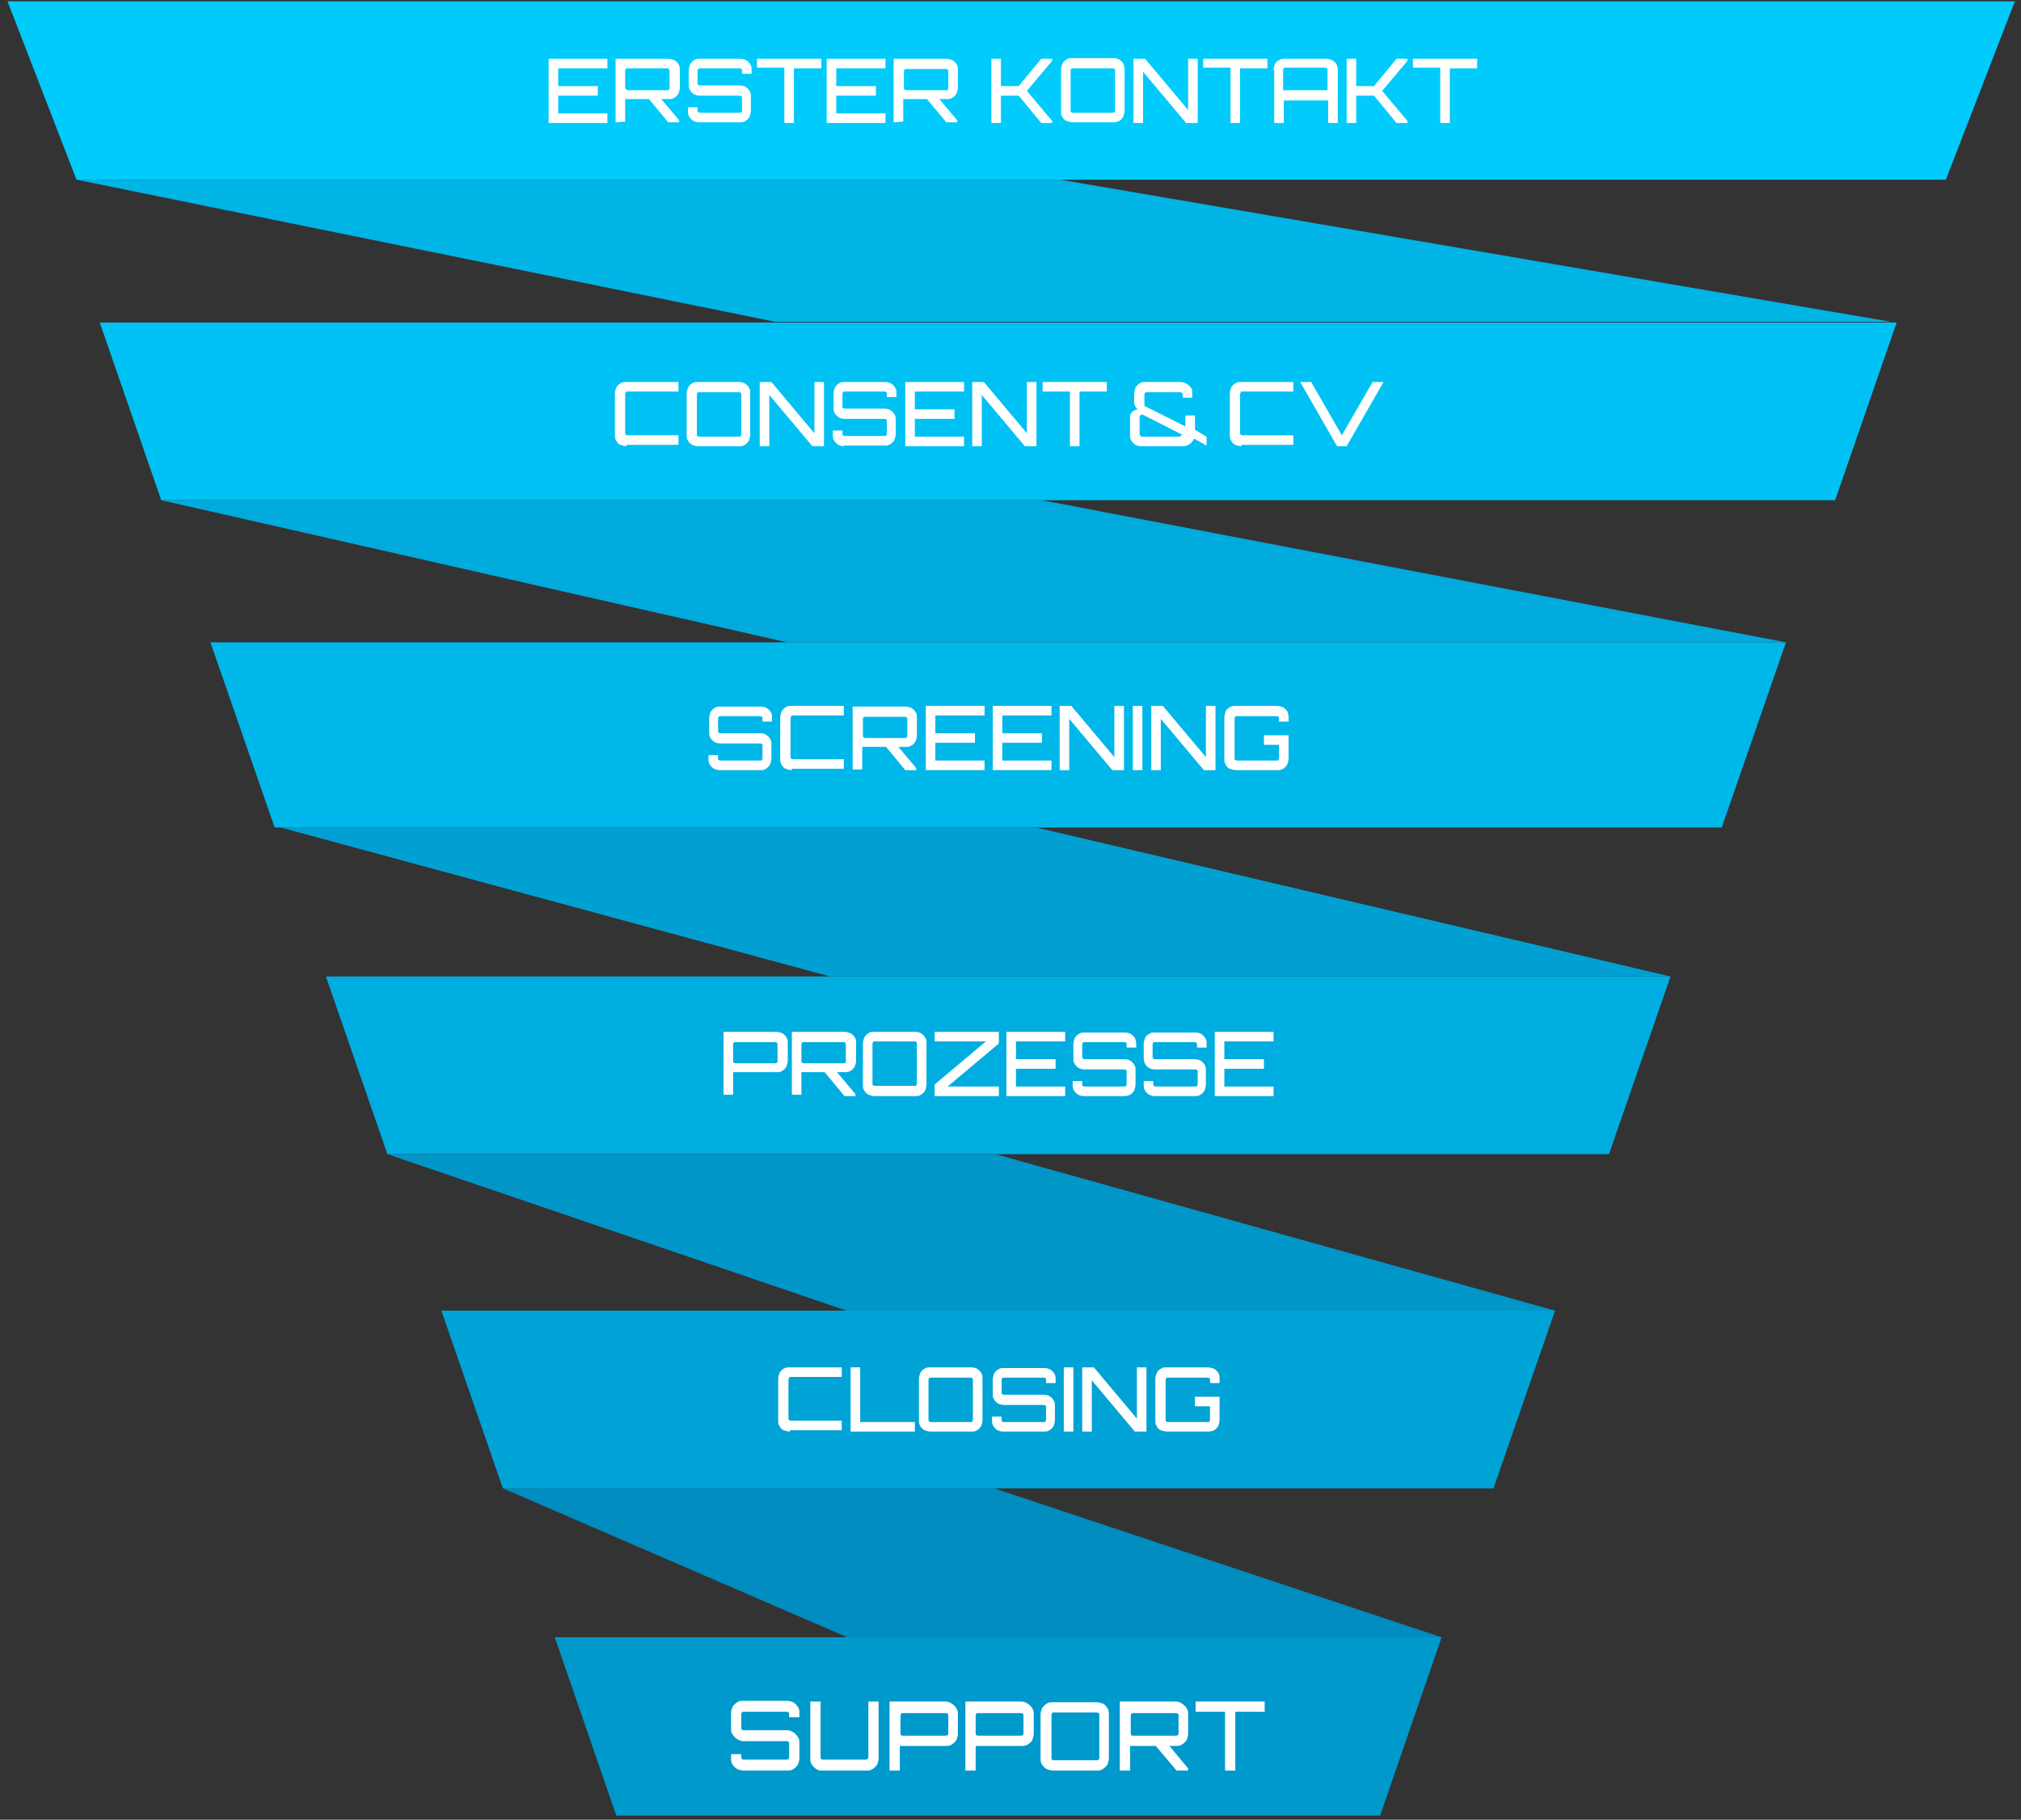 <?xml version="1.0" encoding="utf-8"?>
<!-- Generator: Adobe Illustrator 26.0.2, SVG Export Plug-In . SVG Version: 6.00 Build 0)  -->
<svg version="1.1" id="Ebene_1" xmlns="http://www.w3.org/2000/svg" xmlns:xlink="http://www.w3.org/1999/xlink" x="0px" y="0px"
	 viewBox="0 0 295.8 266.3" style="enable-background:new 0 0 295.8 266.3;" xml:space="preserve">
<rect x="0" y="0" width="295.8" height="266.3" fill="#333333" stroke="none"/>
<style type="text/css">
	.st0{fill:#00B4E6;}
	.st1{fill:#00A3D6;}
	.st2{fill:#00C1F4;}
	.st3{fill:#00AADC;}
	.st4{fill:#00A0D2;}
	.st5{fill:#00ADE0;}
	.st6{fill:#0096C8;}
	.st7{fill:#008CBE;}
	.st8{fill:#0099CC;}
	.st9{fill:#00CBFA;}
	.st10{fill:#FFFFFF;}
	.st11{fill:#00B7EA;}
</style>
<polygon class="st0" points="276.8,47.1 155.2,26.3 11.2,26.3 113.5,47.1 "/>
<polygon class="st1" points="227.6,191.8 64.6,191.8 73.6,217.8 218.6,217.8 "/>
<polygon class="st2" points="14.6,47.2 23.6,73.2 268.6,73.2 277.6,47.2 "/>
<polygon class="st3" points="261.4,94 152.5,73.2 23.6,73.2 115.2,94 "/>
<polygon class="st4" points="244.5,142.9 151.7,121.1 41.1,121.1 121.5,142.9 "/>
<polygon class="st5" points="244.5,142.9 47.7,142.9 56.7,168.9 235.5,168.9 "/>
<polygon class="st6" points="227.6,191.8 145.7,168.9 56.7,168.9 123.9,191.8 "/>
<polygon class="st7" points="211,239.6 145.5,217.8 73.6,217.8 124,239.6 "/>
<polygon class="st8" points="211,239.6 81.2,239.6 90.2,265.7 202,265.7 "/>
<polygon class="st9" points="1.1,0.2 11.2,26.3 284.8,26.3 294.9,0.2 "/>
<g>
	<path class="st10" d="M115.6,209.5c-0.3,0-0.6-0.1-0.9-0.2s-0.5-0.4-0.6-0.6c-0.2-0.3-0.2-0.5-0.2-0.9v-6c0-0.3,0.1-0.6,0.2-0.9
		c0.2-0.3,0.4-0.5,0.6-0.6c0.3-0.2,0.5-0.2,0.9-0.2h7.6v1.4h-7.4c-0.1,0-0.3,0-0.3,0.1s-0.1,0.2-0.1,0.3v5.6c0,0.1,0,0.3,0.1,0.3
		c0.1,0.1,0.2,0.1,0.3,0.1h7.4v1.4h-7.6V209.5z"/>
	<path class="st10" d="M124.5,209.5v-9.4h1.4v8h8v1.4H124.5z"/>
	<path class="st10" d="M136.2,209.5c-0.3,0-0.6-0.1-0.9-0.2c-0.3-0.2-0.5-0.4-0.6-0.6c-0.2-0.3-0.2-0.5-0.2-0.9v-6
		c0-0.3,0.1-0.6,0.2-0.9c0.2-0.3,0.4-0.5,0.6-0.6c0.3-0.2,0.5-0.2,0.9-0.2h6c0.3,0,0.6,0.1,0.8,0.2c0.3,0.2,0.5,0.4,0.6,0.6
		c0.2,0.3,0.2,0.5,0.2,0.9v6c0,0.3-0.1,0.6-0.2,0.9c-0.2,0.3-0.4,0.5-0.6,0.6c-0.3,0.2-0.5,0.2-0.8,0.2H136.2z M136.2,208.1h5.9
		c0.1,0,0.2,0,0.2-0.1c0.1-0.1,0.1-0.1,0.1-0.2v-5.9c0-0.1,0-0.2-0.1-0.2c-0.1-0.1-0.1-0.1-0.2-0.1h-5.9c-0.1,0-0.2,0-0.2,0.1
		c-0.1,0.1-0.1,0.1-0.1,0.2v5.9c0,0.1,0,0.2,0.1,0.2C136.1,208.1,136.2,208.1,136.2,208.1z"/>
	<path class="st10" d="M146.8,209.5c-0.3,0-0.6-0.1-0.8-0.2s-0.5-0.4-0.6-0.6c-0.2-0.3-0.2-0.5-0.2-0.9v-0.5h1.4v0.5
		c0,0.1,0,0.2,0.1,0.2c0.1,0.1,0.1,0.1,0.2,0.1h5.9c0.1,0,0.2,0,0.2-0.1c0.1-0.1,0.1-0.1,0.1-0.2v-1.9c0-0.1,0-0.2-0.1-0.2
		c-0.1-0.1-0.1-0.1-0.2-0.1h-5.9c-0.3,0-0.6-0.1-0.8-0.2s-0.5-0.4-0.6-0.6c-0.2-0.3-0.2-0.5-0.2-0.9v-2c0-0.3,0.1-0.6,0.2-0.9
		c0.2-0.3,0.4-0.5,0.6-0.6c0.3-0.2,0.5-0.2,0.8-0.2h6c0.3,0,0.6,0.1,0.8,0.2c0.3,0.2,0.5,0.4,0.6,0.6c0.2,0.3,0.2,0.5,0.2,0.9v0.5
		h-1.4v-0.5c0-0.1,0-0.2-0.1-0.2c-0.1-0.1-0.1-0.1-0.2-0.1h-5.9c-0.1,0-0.2,0-0.2,0.1c-0.1,0.1-0.1,0.1-0.1,0.2v1.9
		c0,0.1,0,0.2,0.1,0.2c0.1,0.1,0.1,0.1,0.2,0.1h5.9c0.3,0,0.6,0.1,0.8,0.2c0.3,0.2,0.5,0.4,0.6,0.6c0.2,0.3,0.2,0.5,0.2,0.9v2
		c0,0.3-0.1,0.6-0.2,0.9c-0.2,0.3-0.4,0.5-0.6,0.6c-0.3,0.2-0.5,0.2-0.8,0.2H146.8z"/>
	<path class="st10" d="M155.7,209.5v-9.4h1.4v9.4H155.7z"/>
	<path class="st10" d="M158.4,209.5v-9.4h1.7l6.3,7.5v-7.5h1.4v9.4h-1.7l-6.3-7.5v7.5H158.4z"/>
	<path class="st10" d="M170.8,209.5c-0.3,0-0.6-0.1-0.9-0.2s-0.5-0.4-0.6-0.6c-0.2-0.3-0.2-0.5-0.2-0.9v-6c0-0.3,0.1-0.6,0.2-0.9
		c0.2-0.3,0.4-0.5,0.6-0.6c0.3-0.2,0.5-0.2,0.9-0.2h6c0.3,0,0.6,0.1,0.9,0.2c0.3,0.2,0.5,0.4,0.6,0.6c0.2,0.3,0.2,0.5,0.2,0.9v0.6
		h-1.4v-0.5c0-0.1,0-0.2-0.1-0.2c-0.1-0.1-0.1-0.1-0.2-0.1h-5.9c-0.1,0-0.2,0-0.2,0.1c-0.1,0.1-0.1,0.1-0.1,0.2v5.9
		c0,0.1,0,0.2,0.1,0.2c0.1,0.1,0.1,0.1,0.2,0.1h5.9c0.1,0,0.2,0,0.2-0.1c0.1-0.1,0.1-0.1,0.1-0.2v-2h-2.2v-1.4h3.6v3.4
		c0,0.3-0.1,0.6-0.2,0.9c-0.2,0.3-0.4,0.5-0.6,0.6s-0.5,0.2-0.9,0.2H170.8z"/>
</g>
<polygon class="st11" points="261.4,94 30.8,94 40.2,121.1 252,121.1 "/>
<g>
	<path class="st10" d="M80.3,17.9V8.6h8.6V10h-7.2v2.6h5.8V14h-5.8v2.6h7.2V18h-8.6V17.9z"/>
	<path class="st10" d="M90.1,17.9V8.6h7.7c0.3,0,0.6,0.1,0.9,0.2C99,9,99.2,9.2,99.3,9.4c0.2,0.3,0.2,0.5,0.2,0.8v2.6
		c0,0.3-0.1,0.6-0.2,0.9c-0.2,0.3-0.4,0.5-0.6,0.6c-0.3,0.2-0.5,0.2-0.9,0.2h-6.3v3.3L90.1,17.9L90.1,17.9z M91.8,13.2h5.9
		c0.1,0,0.2,0,0.2-0.1C98,13,98,12.9,98,12.9v-2.5c0-0.1,0-0.2-0.1-0.2c0-0.2-0.1-0.2-0.2-0.2h-5.9c-0.1,0-0.2,0-0.2,0.1
		c-0.1,0.1-0.1,0.1-0.1,0.2v2.5c0,0.1,0,0.2,0.1,0.2S91.7,13.2,91.8,13.2z M97.8,17.9l-2.9-3.5h1.8l2.7,3.2v0.3H97.8z"/>
	<path class="st10" d="M102.3,17.9c-0.3,0-0.6-0.1-0.8-0.2s-0.5-0.4-0.6-0.6c-0.2-0.3-0.2-0.5-0.2-0.9v-0.5h1.4v0.5
		c0,0.1,0,0.2,0.1,0.2c0.1,0.1,0.1,0.1,0.2,0.1h5.9c0.1,0,0.2,0,0.2-0.1c0.1-0.1,0.1-0.1,0.1-0.2v-1.9c0-0.1,0-0.2-0.1-0.2
		c-0.1-0.1-0.1-0.1-0.2-0.1h-5.9c-0.3,0-0.6-0.1-0.8-0.2s-0.5-0.4-0.6-0.6c-0.2-0.3-0.2-0.5-0.2-0.9v-2c0-0.3,0.1-0.6,0.2-0.9
		c0.2-0.3,0.4-0.5,0.6-0.6c0.3-0.2,0.5-0.2,0.8-0.2h6c0.3,0,0.6,0.1,0.8,0.2c0.3,0.2,0.5,0.4,0.6,0.6c0.2,0.3,0.2,0.5,0.2,0.9v0.5
		h-1.4v-0.5c0-0.1,0-0.2-0.1-0.2c-0.1-0.1-0.1-0.1-0.2-0.1h-5.9c-0.1,0-0.2,0-0.2,0.1c-0.1,0.1-0.1,0.1-0.1,0.2v1.9
		c0,0.1,0,0.2,0.1,0.2c0.1,0.1,0.1,0.1,0.2,0.1h5.9c0.3,0,0.6,0.1,0.8,0.2c0.3,0.2,0.5,0.4,0.6,0.6c0.2,0.3,0.2,0.5,0.2,0.9v2
		c0,0.3-0.1,0.6-0.2,0.9c-0.2,0.3-0.4,0.5-0.6,0.6c-0.3,0.2-0.5,0.2-0.8,0.2H102.3z"/>
	<path class="st10" d="M114.8,17.9v-8h-4V8.6h9.4V10h-4v8h-1.4V17.9z"/>
	<path class="st10" d="M121,17.9V8.6h8.6V10h-7.2v2.6h5.8V14h-5.8v2.6h7.2V18H121V17.9z"/>
	<path class="st10" d="M130.8,17.9V8.6h7.7c0.3,0,0.6,0.1,0.9,0.2c0.3,0.2,0.5,0.4,0.6,0.6c0.2,0.3,0.2,0.5,0.2,0.8v2.6
		c0,0.3-0.1,0.6-0.2,0.9c-0.2,0.3-0.4,0.5-0.6,0.6c-0.3,0.2-0.5,0.2-0.9,0.2h-6.3v3.3L130.8,17.9L130.8,17.9z M132.6,13.2h5.9
		c0.1,0,0.2,0,0.2-0.1c0.1-0.1,0.1-0.1,0.1-0.2v-2.5c0-0.1,0-0.2-0.1-0.2c-0.1-0.1-0.1-0.1-0.2-0.1h-5.9c-0.1,0-0.2,0-0.2,0.1
		c-0.1,0.1-0.1,0.1-0.1,0.2v2.5c0,0.1,0,0.2,0.1,0.2S132.5,13.2,132.6,13.2z M138.5,17.9l-2.9-3.5h1.8l2.7,3.2v0.3H138.5z"/>
	<path class="st10" d="M145.1,17.9V8.6h1.4v4h2.6l3.3-4h1.6v0.3l-3.7,4.4l3.7,4.4V18h-1.6l-3.3-4h-2.6v4h-1.4V17.9z"/>
	<path class="st10" d="M157,17.9c-0.3,0-0.6-0.1-0.9-0.2s-0.5-0.4-0.6-0.6c-0.2-0.3-0.2-0.5-0.2-0.9v-6c0-0.3,0.1-0.6,0.2-0.9
		c0.2-0.3,0.4-0.5,0.6-0.6c0.3-0.2,0.5-0.2,0.9-0.2h6c0.3,0,0.6,0.1,0.8,0.2c0.3,0.2,0.5,0.4,0.6,0.6s0.2,0.5,0.2,0.9v6
		c0,0.3-0.1,0.6-0.2,0.9c-0.2,0.3-0.4,0.5-0.6,0.6s-0.5,0.2-0.8,0.2H157z M157,16.5h5.9c0.1,0,0.2,0,0.2-0.1
		c0.1-0.1,0.1-0.1,0.1-0.2v-5.9c0-0.1,0-0.2-0.1-0.2C163,10,163,10,162.9,10H157c-0.1,0-0.2,0-0.2,0.1c-0.1,0.1-0.1,0.1-0.1,0.2v5.9
		c0,0.1,0,0.2,0.1,0.2C156.8,16.5,156.9,16.5,157,16.5z"/>
	<path class="st10" d="M165.9,17.9V8.6h1.7l6.3,7.5V8.6h1.4V18h-1.7l-6.3-7.5V18h-1.4V17.9z"/>
	<path class="st10" d="M180.1,17.9v-8h-4V8.6h9.4V10h-4v8h-1.4V17.9z"/>
	<path class="st10" d="M186.4,10.3c0-0.3,0.1-0.6,0.2-0.9s0.4-0.5,0.6-0.6c0.3-0.2,0.5-0.2,0.9-0.2h6c0.3,0,0.6,0.1,0.9,0.2
		c0.3,0.2,0.5,0.4,0.6,0.6s0.2,0.5,0.2,0.9V18h-1.4v-3.3h-6.5V18h-1.4v-7.7H186.4z M194.3,13.2v-3c0-0.1,0-0.2-0.1-0.2
		c-0.1-0.1-0.1-0.1-0.2-0.1h-5.9c-0.1,0-0.2,0-0.2,0.1c-0.1,0.1-0.1,0.1-0.1,0.2v3H194.3z"/>
	<path class="st10" d="M197.1,17.9V8.6h1.4v4h2.6l3.3-4h1.6v0.3l-3.7,4.4l3.7,4.4V18h-1.6l-3.3-4h-2.6v4h-1.4V17.9z"/>
	<path class="st10" d="M210.8,17.9v-8h-4V8.6h9.4V10h-4v8h-1.4V17.9z"/>
</g>
<g>
	<path class="st10" d="M105.3,112.7c-0.3,0-0.6-0.1-0.8-0.2s-0.5-0.4-0.6-0.6c-0.2-0.3-0.2-0.5-0.2-0.9v-0.5h1.4v0.5
		c0,0.1,0,0.2,0.1,0.2c0.1,0.1,0.1,0.1,0.2,0.1h5.9c0.1,0,0.2,0,0.2-0.1c0.1-0.1,0.1-0.1,0.1-0.2v-1.9c0-0.1,0-0.2-0.1-0.2
		c-0.1-0.1-0.1-0.1-0.2-0.1h-5.9c-0.3,0-0.6-0.1-0.8-0.2s-0.5-0.4-0.6-0.6c-0.2-0.3-0.2-0.5-0.2-0.9v-2c0-0.3,0.1-0.6,0.2-0.9
		c0.2-0.3,0.4-0.5,0.6-0.6c0.3-0.2,0.5-0.2,0.8-0.2h6c0.3,0,0.6,0.1,0.8,0.2c0.3,0.2,0.5,0.4,0.6,0.6c0.2,0.3,0.2,0.5,0.2,0.9v0.5
		h-1.4v-0.5c0-0.1,0-0.2-0.1-0.2c-0.1-0.1-0.1-0.1-0.2-0.1h-5.9c-0.1,0-0.2,0-0.2,0.1c-0.1,0.1-0.1,0.1-0.1,0.2v1.9
		c0,0.1,0,0.2,0.1,0.2c0.1,0.1,0.1,0.1,0.2,0.1h5.9c0.3,0,0.6,0.1,0.8,0.2c0.3,0.2,0.5,0.4,0.6,0.6c0.2,0.3,0.2,0.5,0.2,0.9v2
		c0,0.3-0.1,0.6-0.2,0.9c-0.2,0.3-0.4,0.5-0.6,0.6c-0.3,0.2-0.5,0.2-0.8,0.2H105.3z"/>
	<path class="st10" d="M115.9,112.7c-0.3,0-0.6-0.1-0.9-0.2s-0.5-0.4-0.6-0.6c-0.2-0.3-0.2-0.5-0.2-0.9v-6c0-0.3,0.1-0.6,0.2-0.9
		c0.2-0.3,0.4-0.5,0.6-0.6c0.3-0.2,0.5-0.2,0.9-0.2h7.6v1.4h-7.4c-0.1,0-0.3,0-0.3,0.1s-0.1,0.2-0.1,0.3v5.6c0,0.1,0,0.3,0.1,0.3
		c0.1,0.1,0.2,0.1,0.3,0.1h7.4v1.4h-7.6V112.7z"/>
	<path class="st10" d="M124.8,112.7v-9.3h7.7c0.3,0,0.6,0.1,0.9,0.2c0.3,0.2,0.5,0.4,0.6,0.6c0.2,0.3,0.2,0.5,0.2,0.8v2.6
		c0,0.3-0.1,0.6-0.2,0.9c-0.2,0.3-0.4,0.5-0.6,0.6c-0.3,0.2-0.5,0.2-0.9,0.2h-6.3v3.3h-1.4V112.7z M126.6,108h5.9
		c0.1,0,0.2,0,0.2-0.1c0.1-0.1,0.1-0.1,0.1-0.2v-2.5c0-0.1,0-0.2-0.1-0.2c-0.1-0.1-0.1-0.1-0.2-0.1h-5.9c-0.1,0-0.2,0-0.2,0.1
		c-0.1,0.1-0.1,0.1-0.1,0.2v2.5c0,0.1,0,0.2,0.1,0.2S126.5,108,126.6,108z M132.5,112.7l-2.9-3.5h1.8l2.7,3.2v0.3H132.5z"/>
	<path class="st10" d="M135.5,112.7v-9.4h8.6v1.4h-7.2v2.6h5.8v1.4h-5.8v2.6h7.2v1.4H135.5z"/>
	<path class="st10" d="M145.3,112.7v-9.4h8.6v1.4h-7.2v2.6h5.8v1.4h-5.8v2.6h7.2v1.4H145.3z"/>
	<path class="st10" d="M155.1,112.7v-9.4h1.7l6.3,7.5v-7.5h1.4v9.4h-1.7l-6.3-7.5v7.5H155.1z"/>
	<path class="st10" d="M165.8,112.7v-9.4h1.4v9.4H165.8z"/>
	<path class="st10" d="M168.5,112.7v-9.4h1.7l6.3,7.5v-7.5h1.4v9.4h-1.7l-6.3-7.5v7.5H168.5z"/>
	<path class="st10" d="M180.9,112.7c-0.3,0-0.6-0.1-0.9-0.2s-0.5-0.4-0.6-0.6c-0.2-0.3-0.2-0.5-0.2-0.9v-6c0-0.3,0.1-0.6,0.2-0.9
		s0.4-0.5,0.6-0.6c0.3-0.2,0.5-0.2,0.9-0.2h6c0.3,0,0.6,0.1,0.9,0.2c0.3,0.2,0.5,0.4,0.6,0.6s0.2,0.5,0.2,0.9v0.6h-1.4v-0.5
		c0-0.1,0-0.2-0.1-0.2c-0.1-0.1-0.1-0.1-0.2-0.1H181c-0.1,0-0.2,0-0.2,0.1c-0.1,0.1-0.1,0.1-0.1,0.2v5.9c0,0.1,0,0.2,0.1,0.2
		c0.1,0.1,0.1,0.1,0.2,0.1h5.9c0.1,0,0.2,0,0.2-0.1c0.1-0.1,0.1-0.1,0.1-0.2v-2H185v-1.4h3.6v3.4c0,0.3-0.1,0.6-0.2,0.9
		c-0.2,0.3-0.4,0.5-0.6,0.6c-0.3,0.2-0.5,0.2-0.9,0.2H180.9z"/>
</g>
<g>
	<path class="st10" d="M105.9,160.4V151h7.7c0.3,0,0.6,0.1,0.9,0.2c0.3,0.2,0.5,0.4,0.6,0.6c0.2,0.3,0.2,0.5,0.2,0.8v2.6
		c0,0.3-0.1,0.6-0.2,0.9c-0.2,0.3-0.4,0.5-0.6,0.6c-0.3,0.2-0.5,0.2-0.9,0.2h-6.3v3.3h-1.4V160.4z M107.6,155.6h5.9
		c0.1,0,0.2,0,0.2-0.1c0.1-0.1,0.1-0.1,0.1-0.2v-2.5c0-0.1,0-0.2-0.1-0.2c-0.1-0.1-0.1-0.1-0.2-0.1h-5.9c-0.1,0-0.2,0-0.2,0.1
		c-0.1,0.1-0.1,0.1-0.1,0.2v2.5c0,0.1,0,0.2,0.1,0.2S107.5,155.6,107.6,155.6z"/>
	<path class="st10" d="M115.9,160.4V151h7.7c0.3,0,0.6,0.1,0.9,0.2c0.3,0.2,0.5,0.4,0.6,0.6c0.2,0.3,0.2,0.5,0.2,0.8v2.6
		c0,0.3-0.1,0.6-0.2,0.9c-0.2,0.3-0.4,0.5-0.6,0.6c-0.3,0.2-0.5,0.2-0.9,0.2h-6.3v3.3h-1.4V160.4z M117.6,155.6h5.9
		c0.1,0,0.2,0,0.2-0.1c0.1-0.1,0.1-0.1,0.1-0.2v-2.5c0-0.1,0-0.2-0.1-0.2c-0.1-0.1-0.1-0.1-0.2-0.1h-5.9c-0.1,0-0.2,0-0.2,0.1
		c-0.1,0.1-0.1,0.1-0.1,0.2v2.5c0,0.1,0,0.2,0.1,0.2S117.5,155.6,117.6,155.6z M123.6,160.4l-2.9-3.5h1.8l2.7,3.2v0.3H123.6z"/>
	<path class="st10" d="M128,160.4c-0.3,0-0.6-0.1-0.9-0.2c-0.3-0.2-0.5-0.4-0.6-0.6c-0.2-0.3-0.2-0.5-0.2-0.9v-6
		c0-0.3,0.1-0.6,0.2-0.9c0.2-0.3,0.4-0.5,0.6-0.6c0.3-0.2,0.5-0.2,0.9-0.2h6c0.3,0,0.6,0.1,0.8,0.2c0.3,0.2,0.5,0.4,0.6,0.6
		c0.2,0.3,0.2,0.5,0.2,0.9v6c0,0.3-0.1,0.6-0.2,0.9c-0.2,0.3-0.4,0.5-0.6,0.6c-0.3,0.2-0.5,0.2-0.8,0.2H128z M128,158.9h5.9
		c0.1,0,0.2,0,0.2-0.1c0.1-0.1,0.1-0.1,0.1-0.2v-5.9c0-0.1,0-0.2-0.1-0.2c-0.1-0.1-0.1-0.1-0.2-0.1H128c-0.1,0-0.2,0-0.2,0.1
		c-0.1,0.1-0.1,0.1-0.1,0.2v5.9c0,0.1,0,0.2,0.1,0.2C127.9,158.9,128,158.9,128,158.9z"/>
	<path class="st10" d="M136.8,160.4v-1.7l7.5-6.3h-7.5V151h9.4v1.7l-7.5,6.3h7.5v1.4H136.8z"/>
	<path class="st10" d="M147.3,160.4V151h8.6v1.4h-7.2v2.6h5.8v1.4h-5.8v2.6h7.2v1.4H147.3z"/>
	<path class="st10" d="M158.6,160.4c-0.3,0-0.6-0.1-0.8-0.2s-0.5-0.4-0.6-0.6c-0.2-0.3-0.2-0.5-0.2-0.9v-0.5h1.4v0.5
		c0,0.1,0,0.2,0.1,0.2c0.1,0.1,0.1,0.1,0.2,0.1h5.9c0.1,0,0.2,0,0.2-0.1c0.1-0.1,0.1-0.1,0.1-0.2v-1.9c0-0.1,0-0.2-0.1-0.2
		c-0.1-0.1-0.1-0.1-0.2-0.1h-5.9c-0.3,0-0.6-0.1-0.8-0.2s-0.5-0.4-0.6-0.6c-0.2-0.3-0.2-0.5-0.2-0.9v-2c0-0.3,0.1-0.6,0.2-0.9
		c0.2-0.3,0.4-0.5,0.6-0.6c0.3-0.2,0.5-0.2,0.8-0.2h6c0.3,0,0.6,0.1,0.8,0.2c0.3,0.2,0.5,0.4,0.6,0.6s0.2,0.5,0.2,0.9v0.5h-1.4v-0.5
		c0-0.1,0-0.2-0.1-0.2c-0.1-0.1-0.1-0.1-0.2-0.1h-5.9c-0.1,0-0.2,0-0.2,0.1c-0.1,0.1-0.1,0.1-0.1,0.2v1.9c0,0.1,0,0.2,0.1,0.2
		s0.1,0.1,0.2,0.1h5.9c0.3,0,0.6,0.1,0.8,0.2s0.5,0.4,0.6,0.6c0.2,0.3,0.2,0.5,0.2,0.9v2c0,0.3-0.1,0.6-0.2,0.9
		c-0.2,0.3-0.4,0.5-0.6,0.6s-0.5,0.2-0.8,0.2H158.6z"/>
	<path class="st10" d="M169,160.4c-0.3,0-0.6-0.1-0.8-0.2s-0.5-0.4-0.6-0.6c-0.2-0.3-0.2-0.5-0.2-0.9v-0.5h1.4v0.5
		c0,0.1,0,0.2,0.1,0.2c0.1,0.1,0.1,0.1,0.2,0.1h5.9c0.1,0,0.2,0,0.2-0.1c0.1-0.1,0.1-0.1,0.1-0.2v-1.9c0-0.1,0-0.2-0.1-0.2
		c-0.1-0.1-0.1-0.1-0.2-0.1h-6c-0.3,0-0.6-0.1-0.8-0.2s-0.5-0.4-0.6-0.6s-0.2-0.5-0.2-0.9v-2c0-0.3,0.1-0.6,0.2-0.9s0.4-0.5,0.6-0.6
		c0.3-0.2,0.5-0.2,0.8-0.2h6c0.3,0,0.6,0.1,0.8,0.2c0.3,0.2,0.5,0.4,0.6,0.6c0.2,0.3,0.2,0.5,0.2,0.9v0.5h-1.4v-0.5
		c0-0.1,0-0.2-0.1-0.2c-0.1-0.1-0.1-0.1-0.2-0.1H169c-0.1,0-0.2,0-0.2,0.1c-0.1,0.1-0.1,0.1-0.1,0.2v1.9c0,0.1,0,0.2,0.1,0.2
		c0.1,0.1,0.1,0.1,0.2,0.1h5.9c0.3,0,0.6,0.1,0.8,0.2c0.3,0.2,0.5,0.4,0.6,0.6c0.2,0.3,0.2,0.5,0.2,0.9v2c0,0.3-0.1,0.6-0.2,0.9
		c-0.2,0.3-0.4,0.5-0.6,0.6c-0.3,0.2-0.5,0.2-0.8,0.2H169z"/>
	<path class="st10" d="M177.8,160.4V151h8.6v1.4h-7.2v2.6h5.8v1.4h-5.8v2.6h7.2v1.4H177.8z"/>
</g>
<g>
	<path class="st10" d="M91.7,65.3c-0.3,0-0.6-0.1-0.9-0.2s-0.5-0.4-0.6-0.6C90,64.2,90,64,90,63.6v-6c0-0.3,0.1-0.6,0.2-0.9
		c0.2-0.3,0.4-0.5,0.6-0.6c0.3-0.2,0.5-0.2,0.9-0.2h7.6v1.4h-7.4c-0.1,0-0.3,0-0.3,0.1s-0.1,0.2-0.1,0.3v5.6c0,0.1,0,0.3,0.1,0.3
		c0.1,0.1,0.2,0.1,0.3,0.1h7.4v1.4h-7.6V65.3z"/>
	<path class="st10" d="M102.2,65.3c-0.3,0-0.6-0.1-0.9-0.2c-0.3-0.2-0.5-0.4-0.6-0.6c-0.2-0.3-0.2-0.5-0.2-0.9v-6
		c0-0.3,0.1-0.6,0.2-0.9c0.2-0.3,0.4-0.5,0.6-0.6c0.3-0.2,0.5-0.2,0.9-0.2h6c0.3,0,0.6,0.1,0.8,0.2c0.3,0.2,0.5,0.4,0.6,0.6
		c0.2,0.3,0.2,0.5,0.2,0.9v6c0,0.3-0.1,0.6-0.2,0.9c-0.2,0.3-0.4,0.5-0.6,0.6c-0.3,0.2-0.5,0.2-0.8,0.2H102.2z M102.3,63.9h5.9
		c0.1,0,0.2,0,0.2-0.1c0.1-0.1,0.1-0.1,0.1-0.2v-5.9c0-0.1,0-0.2-0.1-0.2c-0.1-0.1-0.1-0.1-0.2-0.1h-5.9c-0.1,0-0.2,0-0.2,0.1
		c-0.1,0.1-0.1,0.1-0.1,0.2v5.9c0,0.1,0,0.2,0.1,0.2C102.1,63.8,102.2,63.9,102.3,63.9z"/>
	<path class="st10" d="M111.2,65.3v-9.4h1.7l6.3,7.5v-7.5h1.4v9.4h-1.7l-6.3-7.5v7.5H111.2z"/>
	<path class="st10" d="M123.5,65.3c-0.3,0-0.6-0.1-0.8-0.2s-0.5-0.4-0.6-0.6c-0.2-0.3-0.2-0.5-0.2-0.9V63h1.4v0.5
		c0,0.1,0,0.2,0.1,0.2c0.1,0.1,0.1,0.1,0.2,0.1h5.9c0.1,0,0.2,0,0.2-0.1c0.1-0.1,0.1-0.1,0.1-0.2v-1.9c0-0.1,0-0.2-0.1-0.2
		c-0.1-0.1-0.1-0.1-0.2-0.1h-5.9c-0.3,0-0.6-0.1-0.8-0.2s-0.5-0.4-0.6-0.6c-0.2-0.3-0.2-0.5-0.2-0.9v-2c0-0.3,0.1-0.6,0.2-0.9
		c0.2-0.3,0.4-0.5,0.6-0.6c0.3-0.2,0.5-0.2,0.8-0.2h6c0.3,0,0.6,0.1,0.8,0.2c0.3,0.2,0.5,0.4,0.6,0.6c0.2,0.3,0.2,0.5,0.2,0.9v0.5
		h-1.4v-0.5c0-0.1,0-0.2-0.1-0.2c-0.1-0.1-0.1-0.1-0.2-0.1h-5.9c-0.1,0-0.2,0-0.2,0.1c-0.1,0.1-0.1,0.1-0.1,0.2v1.9
		c0,0.1,0,0.2,0.1,0.2c0.1,0.1,0.1,0.1,0.2,0.1h5.9c0.3,0,0.6,0.1,0.8,0.2c0.3,0.2,0.5,0.4,0.6,0.6c0.2,0.3,0.2,0.5,0.2,0.9v2
		c0,0.3-0.1,0.6-0.2,0.9c-0.2,0.3-0.4,0.5-0.6,0.6c-0.3,0.2-0.5,0.2-0.8,0.2h-6V65.3z"/>
	<path class="st10" d="M132.5,65.3v-9.4h8.6v1.4h-7.2v2.6h5.8v1.4h-5.8v2.6h7.2v1.4H132.5z"/>
	<path class="st10" d="M142.3,65.3v-9.4h1.7l6.3,7.5v-7.5h1.4v9.4H150l-6.3-7.5v7.5H142.3z"/>
	<path class="st10" d="M156.6,65.3v-8h-4v-1.4h9.4v1.4h-4v8H156.6z"/>
	<path class="st10" d="M167,65.3c-0.3,0-0.6-0.1-0.8-0.2c-0.3-0.2-0.5-0.4-0.6-0.6c-0.2-0.3-0.2-0.5-0.2-0.9v-2.7
		c0-0.2,0.1-0.4,0.3-0.6c0.2-0.2,0.4-0.3,0.8-0.4c-0.3-0.3-0.5-0.6-0.5-1v-1.3c0-0.3,0.1-0.6,0.2-0.9c0.2-0.3,0.4-0.5,0.6-0.6
		c0.3-0.2,0.5-0.2,0.9-0.2h5.1c0.3,0,0.5,0.1,0.8,0.2c0.2,0.1,0.4,0.3,0.6,0.5c0.2,0.2,0.3,0.4,0.3,0.7v0.9h-1.4v-0.5
		c0-0.1,0-0.2-0.1-0.2s-0.1-0.1-0.2-0.1h-5c-0.1,0-0.2,0-0.2,0.1s-0.1,0.1-0.1,0.2v1.7l6,3v-1.6h1.4v2.1l1.7,1v1.3l-1.8-1
		c-0.2,0.3-0.4,0.6-0.7,0.8c-0.3,0.2-0.6,0.3-0.9,0.3L167,65.3L167,65.3z M167.1,63.9h5.4c0.1,0,0.2,0,0.3-0.1s0.2-0.1,0.2-0.2
		l-5.7-2.9h-0.2c-0.1,0-0.2,0-0.2,0.1c-0.1,0.1-0.1,0.2-0.1,0.4v2.3c0,0.1,0,0.2,0.1,0.2C166.9,63.8,167,63.9,167.1,63.9z"/>
	<path class="st10" d="M181.7,65.3c-0.3,0-0.6-0.1-0.9-0.2s-0.5-0.4-0.6-0.6c-0.2-0.3-0.2-0.5-0.2-0.9v-6c0-0.3,0.1-0.6,0.2-0.9
		c0.2-0.3,0.4-0.5,0.6-0.6c0.3-0.2,0.5-0.2,0.9-0.2h7.6v1.4h-7.4c-0.1,0-0.3,0-0.3,0.1s-0.1,0.2-0.1,0.3v5.6c0,0.1,0,0.3,0.1,0.3
		c0.1,0.1,0.2,0.1,0.3,0.1h7.4v1.4h-7.6V65.3z"/>
	<path class="st10" d="M195.7,65.3l-5.4-9.4h1.6l4.5,7.8l4.5-7.8h1.6l-5.4,9.4H195.7z"/>
</g>
<g>
	<path class="st10" d="M108.8,259.1c-0.3,0-0.6-0.1-0.9-0.2c-0.3-0.2-0.5-0.4-0.7-0.7c-0.2-0.3-0.2-0.6-0.2-0.9v-0.6h1.5v0.5
		c0,0.1,0,0.2,0.1,0.2c0.1,0.1,0.2,0.1,0.2,0.1h6.4c0.1,0,0.2,0,0.2-0.1c0.1-0.1,0.1-0.2,0.1-0.2v-2.1c0-0.1,0-0.2-0.1-0.2
		c-0.1-0.1-0.1-0.1-0.2-0.1h-6.4c-0.3,0-0.6-0.1-0.9-0.3c-0.3-0.2-0.5-0.4-0.7-0.7c-0.2-0.3-0.2-0.6-0.2-0.9v-2.2
		c0-0.3,0.1-0.6,0.2-0.9c0.2-0.3,0.4-0.5,0.7-0.7c0.3-0.2,0.6-0.2,0.9-0.2h6.4c0.3,0,0.6,0.1,0.9,0.2c0.3,0.2,0.5,0.4,0.7,0.7
		c0.2,0.3,0.2,0.6,0.2,0.9v0.6h-1.5v-0.5c0-0.1,0-0.2-0.1-0.2c-0.1-0.1-0.1-0.1-0.2-0.1h-6.4c-0.1,0-0.2,0-0.2,0.1
		c-0.1,0.1-0.1,0.2-0.1,0.2v2.1c0,0.1,0,0.2,0.1,0.2c0.1,0.1,0.2,0.1,0.2,0.1h6.4c0.3,0,0.6,0.1,0.9,0.3c0.3,0.2,0.5,0.4,0.7,0.7
		c0.2,0.3,0.2,0.6,0.2,0.9v2.2c0,0.3-0.1,0.6-0.2,0.9c-0.2,0.3-0.4,0.5-0.7,0.7c-0.3,0.2-0.6,0.2-0.9,0.2H108.8z"/>
	<path class="st10" d="M119.5,258.9c-0.3-0.2-0.5-0.4-0.7-0.7c-0.2-0.3-0.2-0.6-0.2-0.9v-8.3h1.5v8.2c0,0.1,0,0.2,0.1,0.2
		c0.1,0.1,0.2,0.1,0.2,0.1h6.3c0.1,0,0.2,0,0.3-0.1c0.1-0.1,0.1-0.2,0.1-0.2v-8.2h1.5v8.3c0,0.3-0.1,0.6-0.2,0.9
		c-0.2,0.3-0.4,0.5-0.7,0.7c-0.3,0.2-0.6,0.2-0.9,0.2h-6.4C120.1,259.1,119.8,259.1,119.5,258.9z"/>
	<path class="st10" d="M130.2,259.1v-10.1h8.2c0.3,0,0.6,0.1,0.9,0.3c0.3,0.2,0.5,0.4,0.7,0.7c0.2,0.3,0.2,0.6,0.2,0.9v2.8
		c0,0.3-0.1,0.6-0.2,0.9c-0.2,0.3-0.4,0.5-0.7,0.7c-0.3,0.2-0.6,0.2-0.9,0.2l-6.7,0v3.6H130.2z M132.1,254h6.3c0.1,0,0.2,0,0.3-0.1
		c0.1-0.1,0.1-0.1,0.1-0.2v-2.7c0-0.1,0-0.2-0.1-0.2c-0.1-0.1-0.1-0.1-0.3-0.1h-6.3c-0.1,0-0.2,0-0.2,0.1c-0.1,0.1-0.1,0.2-0.1,0.2
		v2.7c0,0.1,0,0.2,0.1,0.2C131.9,254,132,254,132.1,254z"/>
	<path class="st10" d="M141.3,259.1v-10.1h8.2c0.3,0,0.6,0.1,0.9,0.3s0.5,0.4,0.7,0.7c0.2,0.3,0.2,0.6,0.2,0.9v2.8
		c0,0.3-0.1,0.6-0.2,0.9s-0.4,0.5-0.7,0.7s-0.6,0.2-0.9,0.2l-6.7,0v3.6H141.3z M143.1,254h6.3c0.1,0,0.2,0,0.3-0.1s0.1-0.1,0.1-0.2
		v-2.7c0-0.1,0-0.2-0.1-0.2c-0.1-0.1-0.1-0.1-0.3-0.1h-6.3c-0.1,0-0.2,0-0.2,0.1c-0.1,0.1-0.1,0.2-0.1,0.2v2.7c0,0.1,0,0.2,0.1,0.2
		C143,254,143,254,143.1,254z"/>
	<path class="st10" d="M154.1,259.1c-0.3,0-0.6-0.1-0.9-0.2c-0.3-0.2-0.5-0.4-0.7-0.7c-0.2-0.3-0.2-0.6-0.2-0.9v-6.4
		c0-0.3,0.1-0.6,0.2-0.9c0.2-0.3,0.4-0.5,0.7-0.7c0.3-0.2,0.6-0.2,0.9-0.2h6.4c0.3,0,0.6,0.1,0.9,0.2s0.5,0.4,0.7,0.7
		s0.2,0.6,0.2,0.9v6.4c0,0.3-0.1,0.6-0.2,0.9c-0.2,0.3-0.4,0.5-0.7,0.7s-0.6,0.2-0.9,0.2H154.1z M154.2,257.6h6.3
		c0.1,0,0.2,0,0.3-0.1c0.1-0.1,0.1-0.2,0.1-0.2v-6.4c0-0.1,0-0.2-0.1-0.2s-0.1-0.1-0.3-0.1h-6.3c-0.1,0-0.2,0-0.2,0.1
		c-0.1,0.1-0.1,0.2-0.1,0.2v6.4c0,0.1,0,0.2,0.1,0.2C154,257.6,154.1,257.6,154.2,257.6z"/>
	<path class="st10" d="M163.9,259.1v-10.1h8.2c0.3,0,0.6,0.1,0.9,0.3c0.3,0.2,0.5,0.4,0.7,0.7c0.2,0.3,0.2,0.6,0.2,0.9v2.8
		c0,0.3-0.1,0.6-0.2,0.9c-0.2,0.3-0.4,0.5-0.7,0.7c-0.3,0.2-0.6,0.2-0.9,0.2l-6.7,0v3.6H163.9z M165.8,254h6.3c0.1,0,0.2,0,0.3-0.1
		c0.1-0.1,0.1-0.1,0.1-0.2v-2.7c0-0.1,0-0.2-0.1-0.2c-0.1-0.1-0.1-0.1-0.3-0.1h-6.3c-0.1,0-0.2,0-0.2,0.1c-0.1,0.1-0.1,0.2-0.1,0.2
		v2.7c0,0.1,0,0.2,0.1,0.2C165.6,254,165.7,254,165.8,254z M172.2,259.1l-3.2-3.8h2l2.9,3.5v0.3H172.2z"/>
	<path class="st10" d="M179.3,259.1v-8.6H175v-1.5h10.1v1.5h-4.3v8.6H179.3z"/>
</g>
</svg>
